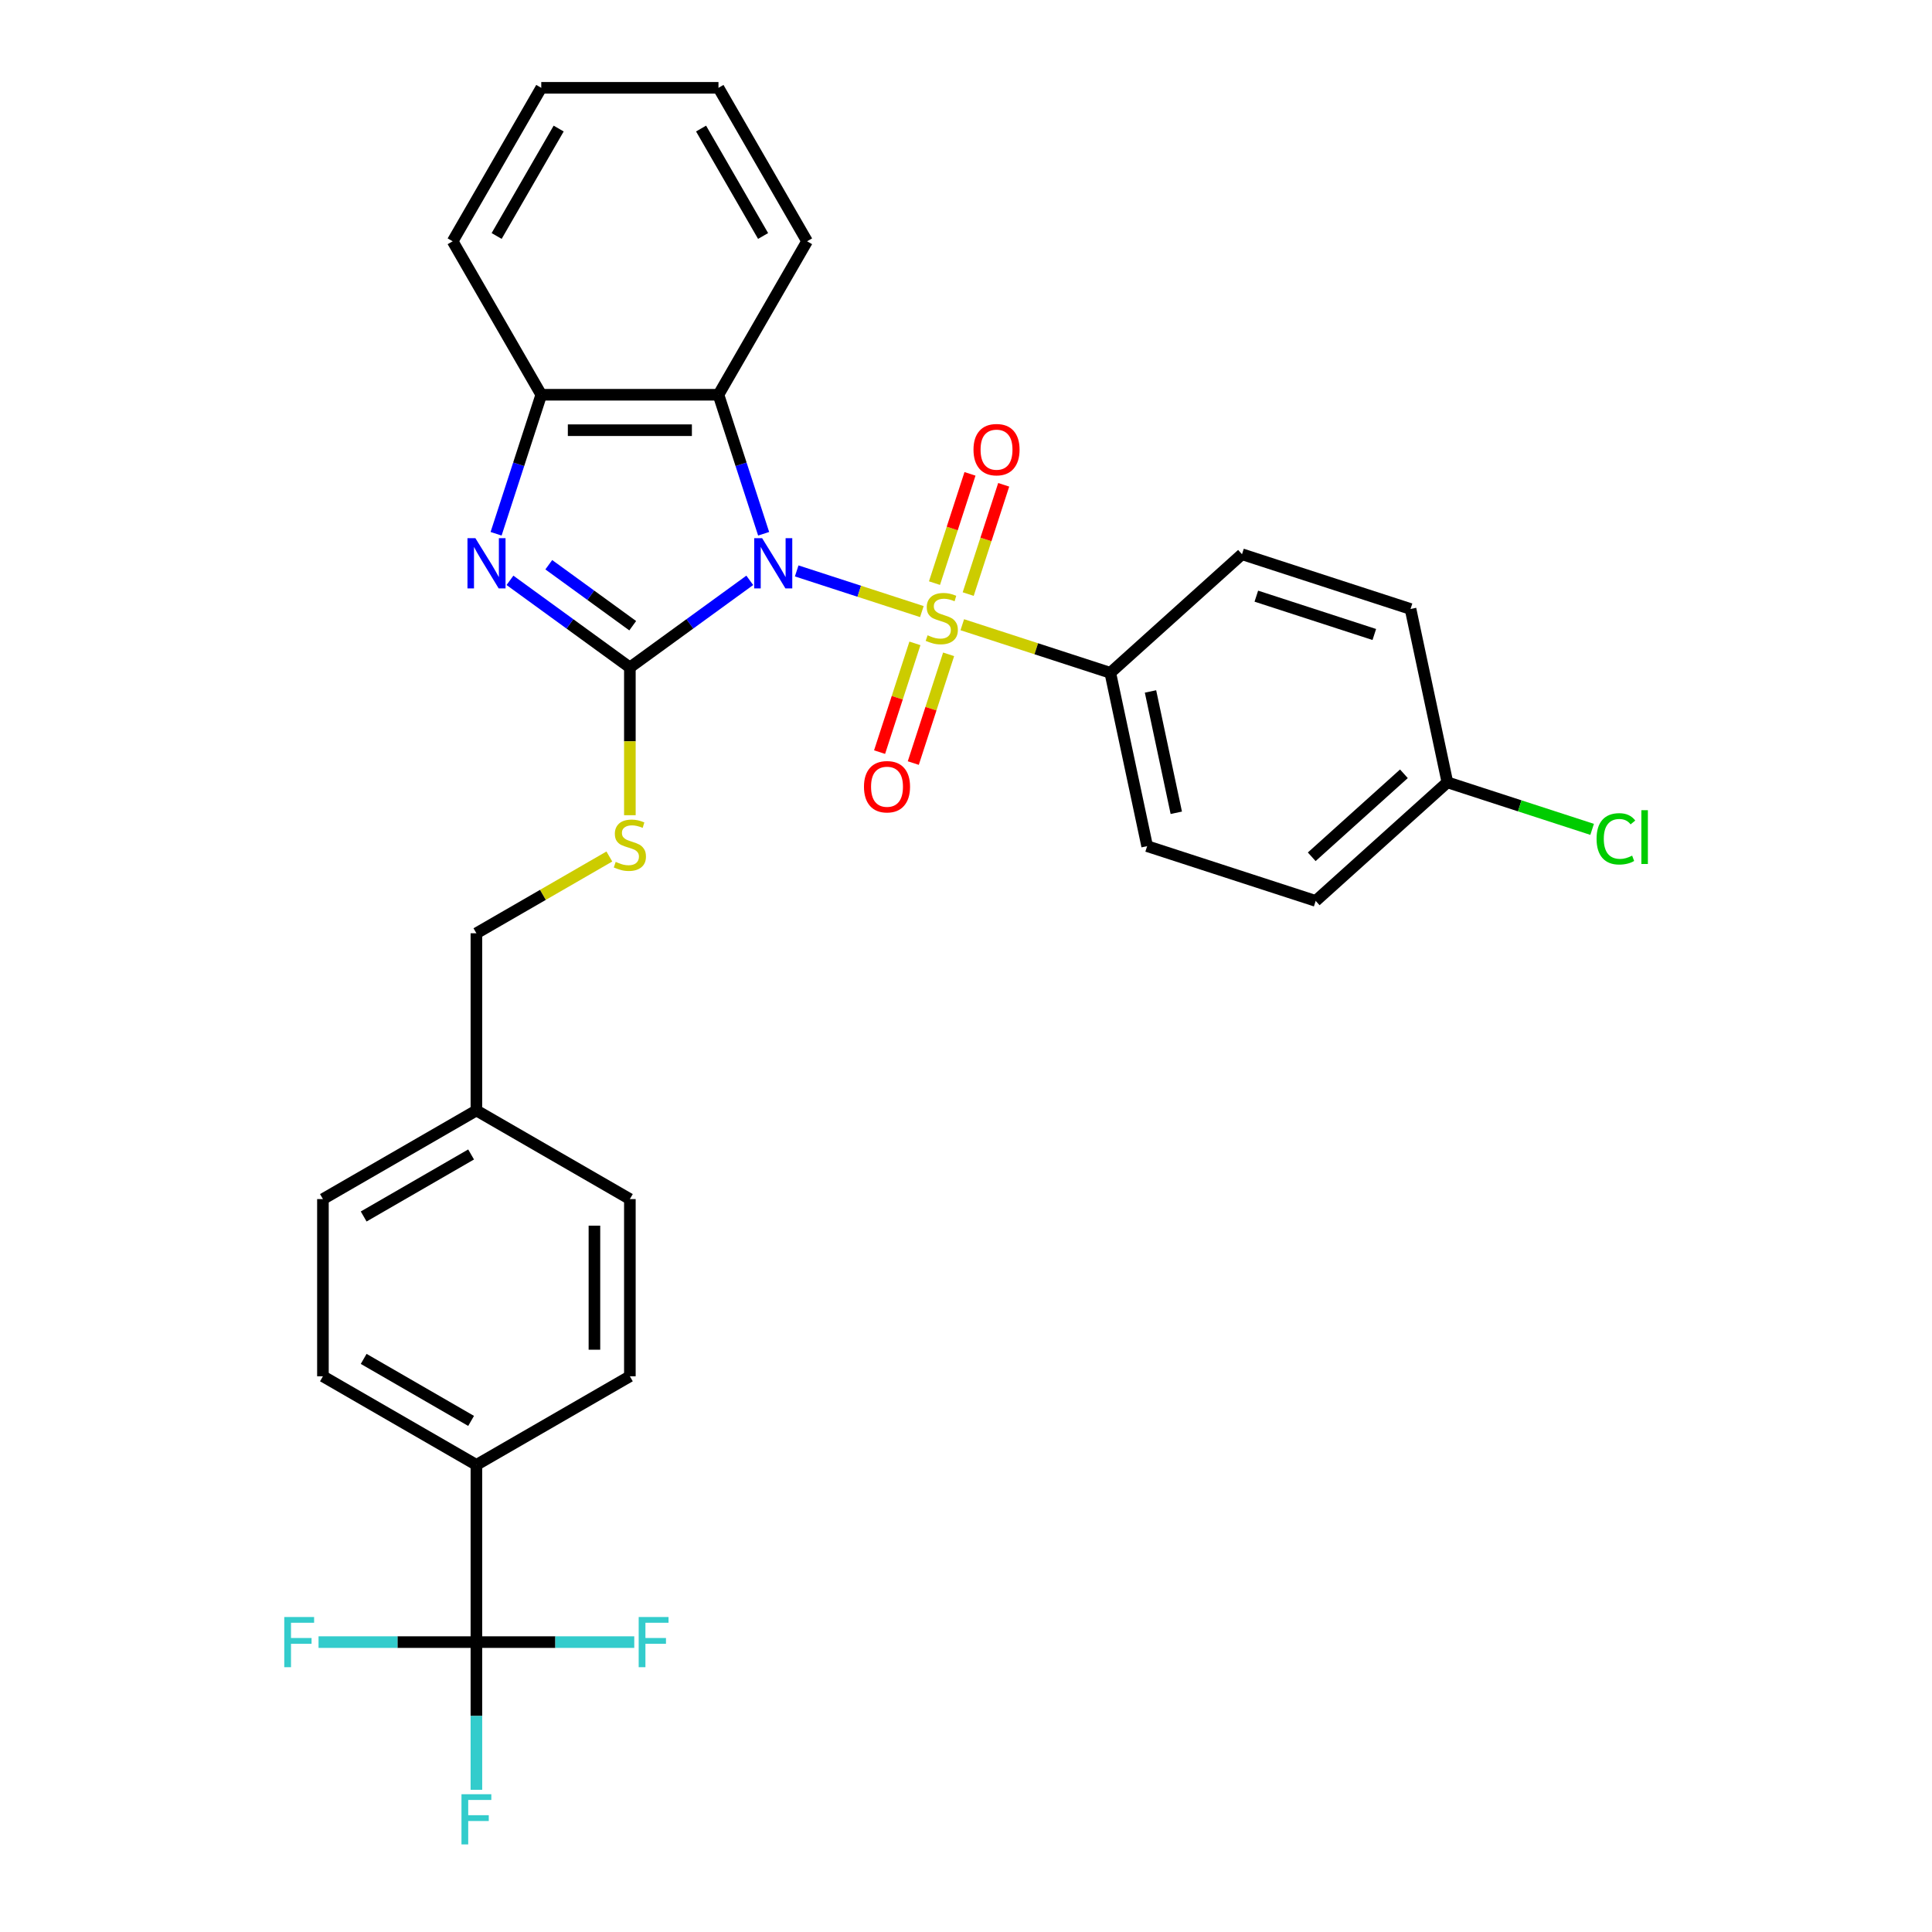 <?xml version='1.0' encoding='iso-8859-1'?>
<svg version='1.1' baseProfile='full'
              xmlns='http://www.w3.org/2000/svg'
                      xmlns:rdkit='http://www.rdkit.org/xml'
                      xmlns:xlink='http://www.w3.org/1999/xlink'
                  xml:space='preserve'
width='1000px' height='1000px' viewBox='0 0 1000 1000'>
<!-- END OF HEADER -->
<rect style='opacity:1.0;fill:#FFFFFF;stroke:none' width='1000' height='1000' x='0' y='0'> </rect>
<path class='bond-0' d='M 412.369,295.504 L 444.763,306.03' style='fill:none;fill-rule:evenodd;stroke:#0000FF;stroke-width:6px;stroke-linecap:butt;stroke-linejoin:miter;stroke-opacity:1' />
<path class='bond-0' d='M 444.763,306.03 L 477.157,316.555' style='fill:none;fill-rule:evenodd;stroke:#CCCC00;stroke-width:6px;stroke-linecap:butt;stroke-linejoin:miter;stroke-opacity:1' />
<path class='bond-1' d='M 388.08,300.382 L 357.05,322.927' style='fill:none;fill-rule:evenodd;stroke:#0000FF;stroke-width:6px;stroke-linecap:butt;stroke-linejoin:miter;stroke-opacity:1' />
<path class='bond-1' d='M 357.05,322.927 L 326.019,345.472' style='fill:none;fill-rule:evenodd;stroke:#000000;stroke-width:6px;stroke-linecap:butt;stroke-linejoin:miter;stroke-opacity:1' />
<path class='bond-3' d='M 395.26,276.277 L 383.57,240.301' style='fill:none;fill-rule:evenodd;stroke:#0000FF;stroke-width:6px;stroke-linecap:butt;stroke-linejoin:miter;stroke-opacity:1' />
<path class='bond-3' d='M 383.57,240.301 L 371.881,204.324' style='fill:none;fill-rule:evenodd;stroke:#000000;stroke-width:6px;stroke-linecap:butt;stroke-linejoin:miter;stroke-opacity:1' />
<path class='bond-7' d='M 498.08,323.354 L 536.387,335.8' style='fill:none;fill-rule:evenodd;stroke:#CCCC00;stroke-width:6px;stroke-linecap:butt;stroke-linejoin:miter;stroke-opacity:1' />
<path class='bond-7' d='M 536.387,335.8 L 574.693,348.247' style='fill:none;fill-rule:evenodd;stroke:#000000;stroke-width:6px;stroke-linecap:butt;stroke-linejoin:miter;stroke-opacity:1' />
<path class='bond-8' d='M 501.136,307.493 L 510.324,279.213' style='fill:none;fill-rule:evenodd;stroke:#CCCC00;stroke-width:6px;stroke-linecap:butt;stroke-linejoin:miter;stroke-opacity:1' />
<path class='bond-8' d='M 510.324,279.213 L 519.513,250.934' style='fill:none;fill-rule:evenodd;stroke:#FF0000;stroke-width:6px;stroke-linecap:butt;stroke-linejoin:miter;stroke-opacity:1' />
<path class='bond-8' d='M 483.689,301.824 L 492.877,273.544' style='fill:none;fill-rule:evenodd;stroke:#CCCC00;stroke-width:6px;stroke-linecap:butt;stroke-linejoin:miter;stroke-opacity:1' />
<path class='bond-8' d='M 492.877,273.544 L 502.066,245.265' style='fill:none;fill-rule:evenodd;stroke:#FF0000;stroke-width:6px;stroke-linecap:butt;stroke-linejoin:miter;stroke-opacity:1' />
<path class='bond-9' d='M 473.556,333.01 L 464.412,361.152' style='fill:none;fill-rule:evenodd;stroke:#CCCC00;stroke-width:6px;stroke-linecap:butt;stroke-linejoin:miter;stroke-opacity:1' />
<path class='bond-9' d='M 464.412,361.152 L 455.268,389.294' style='fill:none;fill-rule:evenodd;stroke:#FF0000;stroke-width:6px;stroke-linecap:butt;stroke-linejoin:miter;stroke-opacity:1' />
<path class='bond-9' d='M 491.003,338.679 L 481.859,366.821' style='fill:none;fill-rule:evenodd;stroke:#CCCC00;stroke-width:6px;stroke-linecap:butt;stroke-linejoin:miter;stroke-opacity:1' />
<path class='bond-9' d='M 481.859,366.821 L 472.715,394.963' style='fill:none;fill-rule:evenodd;stroke:#FF0000;stroke-width:6px;stroke-linecap:butt;stroke-linejoin:miter;stroke-opacity:1' />
<path class='bond-2' d='M 326.019,345.472 L 294.988,322.927' style='fill:none;fill-rule:evenodd;stroke:#000000;stroke-width:6px;stroke-linecap:butt;stroke-linejoin:miter;stroke-opacity:1' />
<path class='bond-2' d='M 294.988,322.927 L 263.957,300.382' style='fill:none;fill-rule:evenodd;stroke:#0000FF;stroke-width:6px;stroke-linecap:butt;stroke-linejoin:miter;stroke-opacity:1' />
<path class='bond-2' d='M 327.492,323.868 L 305.771,308.086' style='fill:none;fill-rule:evenodd;stroke:#000000;stroke-width:6px;stroke-linecap:butt;stroke-linejoin:miter;stroke-opacity:1' />
<path class='bond-2' d='M 305.771,308.086 L 284.049,292.304' style='fill:none;fill-rule:evenodd;stroke:#0000FF;stroke-width:6px;stroke-linecap:butt;stroke-linejoin:miter;stroke-opacity:1' />
<path class='bond-6' d='M 326.019,345.472 L 326.019,383.712' style='fill:none;fill-rule:evenodd;stroke:#000000;stroke-width:6px;stroke-linecap:butt;stroke-linejoin:miter;stroke-opacity:1' />
<path class='bond-6' d='M 326.019,383.712 L 326.019,421.951' style='fill:none;fill-rule:evenodd;stroke:#CCCC00;stroke-width:6px;stroke-linecap:butt;stroke-linejoin:miter;stroke-opacity:1' />
<path class='bond-30' d='M 256.778,276.277 L 268.468,240.301' style='fill:none;fill-rule:evenodd;stroke:#0000FF;stroke-width:6px;stroke-linecap:butt;stroke-linejoin:miter;stroke-opacity:1' />
<path class='bond-30' d='M 268.468,240.301 L 280.157,204.324' style='fill:none;fill-rule:evenodd;stroke:#000000;stroke-width:6px;stroke-linecap:butt;stroke-linejoin:miter;stroke-opacity:1' />
<path class='bond-4' d='M 371.881,204.324 L 280.157,204.324' style='fill:none;fill-rule:evenodd;stroke:#000000;stroke-width:6px;stroke-linecap:butt;stroke-linejoin:miter;stroke-opacity:1' />
<path class='bond-4' d='M 358.122,222.669 L 293.916,222.669' style='fill:none;fill-rule:evenodd;stroke:#000000;stroke-width:6px;stroke-linecap:butt;stroke-linejoin:miter;stroke-opacity:1' />
<path class='bond-26' d='M 371.881,204.324 L 417.742,124.889' style='fill:none;fill-rule:evenodd;stroke:#000000;stroke-width:6px;stroke-linecap:butt;stroke-linejoin:miter;stroke-opacity:1' />
<path class='bond-27' d='M 280.157,204.324 L 234.295,124.889' style='fill:none;fill-rule:evenodd;stroke:#000000;stroke-width:6px;stroke-linecap:butt;stroke-linejoin:miter;stroke-opacity:1' />
<path class='bond-5' d='M 246.584,849.952 L 246.584,758.228' style='fill:none;fill-rule:evenodd;stroke:#000000;stroke-width:6px;stroke-linecap:butt;stroke-linejoin:miter;stroke-opacity:1' />
<path class='bond-11' d='M 246.584,849.952 L 246.584,888.173' style='fill:none;fill-rule:evenodd;stroke:#000000;stroke-width:6px;stroke-linecap:butt;stroke-linejoin:miter;stroke-opacity:1' />
<path class='bond-11' d='M 246.584,888.173 L 246.584,926.394' style='fill:none;fill-rule:evenodd;stroke:#33CCCC;stroke-width:6px;stroke-linecap:butt;stroke-linejoin:miter;stroke-opacity:1' />
<path class='bond-12' d='M 246.584,849.952 L 205.73,849.952' style='fill:none;fill-rule:evenodd;stroke:#000000;stroke-width:6px;stroke-linecap:butt;stroke-linejoin:miter;stroke-opacity:1' />
<path class='bond-12' d='M 205.73,849.952 L 164.877,849.952' style='fill:none;fill-rule:evenodd;stroke:#33CCCC;stroke-width:6px;stroke-linecap:butt;stroke-linejoin:miter;stroke-opacity:1' />
<path class='bond-13' d='M 246.584,849.952 L 287.438,849.952' style='fill:none;fill-rule:evenodd;stroke:#000000;stroke-width:6px;stroke-linecap:butt;stroke-linejoin:miter;stroke-opacity:1' />
<path class='bond-13' d='M 287.438,849.952 L 328.291,849.952' style='fill:none;fill-rule:evenodd;stroke:#33CCCC;stroke-width:6px;stroke-linecap:butt;stroke-linejoin:miter;stroke-opacity:1' />
<path class='bond-18' d='M 315.397,443.328 L 280.991,463.193' style='fill:none;fill-rule:evenodd;stroke:#CCCC00;stroke-width:6px;stroke-linecap:butt;stroke-linejoin:miter;stroke-opacity:1' />
<path class='bond-18' d='M 280.991,463.193 L 246.584,483.058' style='fill:none;fill-rule:evenodd;stroke:#000000;stroke-width:6px;stroke-linecap:butt;stroke-linejoin:miter;stroke-opacity:1' />
<path class='bond-14' d='M 574.693,348.247 L 593.764,437.966' style='fill:none;fill-rule:evenodd;stroke:#000000;stroke-width:6px;stroke-linecap:butt;stroke-linejoin:miter;stroke-opacity:1' />
<path class='bond-14' d='M 595.498,357.891 L 608.847,420.694' style='fill:none;fill-rule:evenodd;stroke:#000000;stroke-width:6px;stroke-linecap:butt;stroke-linejoin:miter;stroke-opacity:1' />
<path class='bond-15' d='M 574.693,348.247 L 642.857,286.872' style='fill:none;fill-rule:evenodd;stroke:#000000;stroke-width:6px;stroke-linecap:butt;stroke-linejoin:miter;stroke-opacity:1' />
<path class='bond-10' d='M 246.584,758.228 L 167.149,712.366' style='fill:none;fill-rule:evenodd;stroke:#000000;stroke-width:6px;stroke-linecap:butt;stroke-linejoin:miter;stroke-opacity:1' />
<path class='bond-10' d='M 243.841,735.462 L 188.237,703.359' style='fill:none;fill-rule:evenodd;stroke:#000000;stroke-width:6px;stroke-linecap:butt;stroke-linejoin:miter;stroke-opacity:1' />
<path class='bond-33' d='M 246.584,758.228 L 326.019,712.366' style='fill:none;fill-rule:evenodd;stroke:#000000;stroke-width:6px;stroke-linecap:butt;stroke-linejoin:miter;stroke-opacity:1' />
<path class='bond-22' d='M 593.764,437.966 L 680.998,466.31' style='fill:none;fill-rule:evenodd;stroke:#000000;stroke-width:6px;stroke-linecap:butt;stroke-linejoin:miter;stroke-opacity:1' />
<path class='bond-21' d='M 642.857,286.872 L 730.091,315.216' style='fill:none;fill-rule:evenodd;stroke:#000000;stroke-width:6px;stroke-linecap:butt;stroke-linejoin:miter;stroke-opacity:1' />
<path class='bond-21' d='M 650.273,308.57 L 711.337,328.411' style='fill:none;fill-rule:evenodd;stroke:#000000;stroke-width:6px;stroke-linecap:butt;stroke-linejoin:miter;stroke-opacity:1' />
<path class='bond-16' d='M 167.149,712.366 L 167.149,620.643' style='fill:none;fill-rule:evenodd;stroke:#000000;stroke-width:6px;stroke-linecap:butt;stroke-linejoin:miter;stroke-opacity:1' />
<path class='bond-17' d='M 326.019,712.366 L 326.019,620.643' style='fill:none;fill-rule:evenodd;stroke:#000000;stroke-width:6px;stroke-linecap:butt;stroke-linejoin:miter;stroke-opacity:1' />
<path class='bond-17' d='M 307.674,698.608 L 307.674,634.401' style='fill:none;fill-rule:evenodd;stroke:#000000;stroke-width:6px;stroke-linecap:butt;stroke-linejoin:miter;stroke-opacity:1' />
<path class='bond-20' d='M 246.584,483.058 L 246.584,574.781' style='fill:none;fill-rule:evenodd;stroke:#000000;stroke-width:6px;stroke-linecap:butt;stroke-linejoin:miter;stroke-opacity:1' />
<path class='bond-19' d='M 749.162,404.935 L 730.091,315.216' style='fill:none;fill-rule:evenodd;stroke:#000000;stroke-width:6px;stroke-linecap:butt;stroke-linejoin:miter;stroke-opacity:1' />
<path class='bond-25' d='M 749.162,404.935 L 786.624,417.107' style='fill:none;fill-rule:evenodd;stroke:#000000;stroke-width:6px;stroke-linecap:butt;stroke-linejoin:miter;stroke-opacity:1' />
<path class='bond-25' d='M 786.624,417.107 L 824.087,429.28' style='fill:none;fill-rule:evenodd;stroke:#00CC00;stroke-width:6px;stroke-linecap:butt;stroke-linejoin:miter;stroke-opacity:1' />
<path class='bond-32' d='M 749.162,404.935 L 680.998,466.31' style='fill:none;fill-rule:evenodd;stroke:#000000;stroke-width:6px;stroke-linecap:butt;stroke-linejoin:miter;stroke-opacity:1' />
<path class='bond-32' d='M 726.662,400.509 L 678.947,443.471' style='fill:none;fill-rule:evenodd;stroke:#000000;stroke-width:6px;stroke-linecap:butt;stroke-linejoin:miter;stroke-opacity:1' />
<path class='bond-23' d='M 246.584,574.781 L 326.019,620.643' style='fill:none;fill-rule:evenodd;stroke:#000000;stroke-width:6px;stroke-linecap:butt;stroke-linejoin:miter;stroke-opacity:1' />
<path class='bond-24' d='M 246.584,574.781 L 167.149,620.643' style='fill:none;fill-rule:evenodd;stroke:#000000;stroke-width:6px;stroke-linecap:butt;stroke-linejoin:miter;stroke-opacity:1' />
<path class='bond-24' d='M 243.841,597.547 L 188.237,629.651' style='fill:none;fill-rule:evenodd;stroke:#000000;stroke-width:6px;stroke-linecap:butt;stroke-linejoin:miter;stroke-opacity:1' />
<path class='bond-28' d='M 417.742,124.889 L 371.881,45.455' style='fill:none;fill-rule:evenodd;stroke:#000000;stroke-width:6px;stroke-linecap:butt;stroke-linejoin:miter;stroke-opacity:1' />
<path class='bond-28' d='M 394.976,122.147 L 362.873,66.542' style='fill:none;fill-rule:evenodd;stroke:#000000;stroke-width:6px;stroke-linecap:butt;stroke-linejoin:miter;stroke-opacity:1' />
<path class='bond-31' d='M 234.295,124.889 L 280.157,45.455' style='fill:none;fill-rule:evenodd;stroke:#000000;stroke-width:6px;stroke-linecap:butt;stroke-linejoin:miter;stroke-opacity:1' />
<path class='bond-31' d='M 257.061,122.147 L 289.165,66.542' style='fill:none;fill-rule:evenodd;stroke:#000000;stroke-width:6px;stroke-linecap:butt;stroke-linejoin:miter;stroke-opacity:1' />
<path class='bond-29' d='M 371.881,45.455 L 280.157,45.455' style='fill:none;fill-rule:evenodd;stroke:#000000;stroke-width:6px;stroke-linecap:butt;stroke-linejoin:miter;stroke-opacity:1' />
<path  class='atom-0' d='M 394.483 278.571
L 402.995 292.329
Q 403.839 293.687, 405.196 296.145
Q 406.554 298.603, 406.627 298.75
L 406.627 278.571
L 410.076 278.571
L 410.076 304.547
L 406.517 304.547
L 397.381 289.504
Q 396.317 287.743, 395.18 285.725
Q 394.079 283.707, 393.749 283.083
L 393.749 304.547
L 390.374 304.547
L 390.374 278.571
L 394.483 278.571
' fill='#0000FF'/>
<path  class='atom-1' d='M 480.121 328.818
Q 480.415 328.928, 481.625 329.442
Q 482.836 329.956, 484.157 330.286
Q 485.514 330.579, 486.835 330.579
Q 489.293 330.579, 490.724 329.405
Q 492.155 328.195, 492.155 326.103
Q 492.155 324.672, 491.421 323.792
Q 490.724 322.911, 489.624 322.434
Q 488.523 321.957, 486.688 321.407
Q 484.377 320.71, 482.983 320.049
Q 481.625 319.389, 480.635 317.995
Q 479.681 316.601, 479.681 314.253
Q 479.681 310.987, 481.882 308.969
Q 484.12 306.951, 488.523 306.951
Q 491.531 306.951, 494.944 308.382
L 494.1 311.207
Q 490.981 309.923, 488.633 309.923
Q 486.101 309.923, 484.707 310.987
Q 483.313 312.015, 483.35 313.812
Q 483.35 315.206, 484.047 316.05
Q 484.781 316.894, 485.808 317.371
Q 486.872 317.848, 488.633 318.398
Q 490.981 319.132, 492.375 319.866
Q 493.769 320.6, 494.76 322.104
Q 495.787 323.572, 495.787 326.103
Q 495.787 329.699, 493.366 331.643
Q 490.981 333.551, 486.982 333.551
Q 484.671 333.551, 482.909 333.038
Q 481.185 332.561, 479.13 331.717
L 480.121 328.818
' fill='#CCCC00'/>
<path  class='atom-3' d='M 246.071 278.571
L 254.583 292.329
Q 255.427 293.687, 256.784 296.145
Q 258.142 298.603, 258.215 298.75
L 258.215 278.571
L 261.664 278.571
L 261.664 304.547
L 258.105 304.547
L 248.969 289.504
Q 247.905 287.743, 246.768 285.725
Q 245.667 283.707, 245.337 283.083
L 245.337 304.547
L 241.962 304.547
L 241.962 278.571
L 246.071 278.571
' fill='#0000FF'/>
<path  class='atom-7' d='M 318.681 446.111
Q 318.974 446.221, 320.185 446.735
Q 321.396 447.249, 322.717 447.579
Q 324.074 447.872, 325.395 447.872
Q 327.853 447.872, 329.284 446.698
Q 330.715 445.488, 330.715 443.396
Q 330.715 441.965, 329.981 441.085
Q 329.284 440.204, 328.183 439.727
Q 327.083 439.25, 325.248 438.7
Q 322.937 438.003, 321.543 437.343
Q 320.185 436.682, 319.195 435.288
Q 318.241 433.894, 318.241 431.546
Q 318.241 428.28, 320.442 426.262
Q 322.68 424.245, 327.083 424.245
Q 330.091 424.245, 333.503 425.675
L 332.66 428.5
Q 329.541 427.216, 327.193 427.216
Q 324.661 427.216, 323.267 428.28
Q 321.873 429.308, 321.91 431.105
Q 321.91 432.5, 322.607 433.343
Q 323.34 434.187, 324.368 434.664
Q 325.432 435.141, 327.193 435.692
Q 329.541 436.425, 330.935 437.159
Q 332.329 437.893, 333.32 439.397
Q 334.347 440.865, 334.347 443.396
Q 334.347 446.992, 331.926 448.936
Q 329.541 450.844, 325.542 450.844
Q 323.23 450.844, 321.469 450.331
Q 319.745 449.854, 317.69 449.01
L 318.681 446.111
' fill='#CCCC00'/>
<path  class='atom-9' d='M 503.879 232.742
Q 503.879 226.505, 506.961 223.019
Q 510.043 219.534, 515.803 219.534
Q 521.563 219.534, 524.645 223.019
Q 527.727 226.505, 527.727 232.742
Q 527.727 239.052, 524.608 242.648
Q 521.49 246.207, 515.803 246.207
Q 510.079 246.207, 506.961 242.648
Q 503.879 239.089, 503.879 232.742
M 515.803 243.272
Q 519.765 243.272, 521.893 240.63
Q 524.058 237.952, 524.058 232.742
Q 524.058 227.642, 521.893 225.074
Q 519.765 222.469, 515.803 222.469
Q 511.841 222.469, 509.676 225.037
Q 507.548 227.605, 507.548 232.742
Q 507.548 237.988, 509.676 240.63
Q 511.841 243.272, 515.803 243.272
' fill='#FF0000'/>
<path  class='atom-10' d='M 447.191 407.21
Q 447.191 400.973, 450.273 397.488
Q 453.355 394.002, 459.115 394.002
Q 464.875 394.002, 467.957 397.488
Q 471.039 400.973, 471.039 407.21
Q 471.039 413.521, 467.92 417.117
Q 464.802 420.675, 459.115 420.675
Q 453.391 420.675, 450.273 417.117
Q 447.191 413.558, 447.191 407.21
M 459.115 417.74
Q 463.077 417.74, 465.205 415.099
Q 467.37 412.42, 467.37 407.21
Q 467.37 402.111, 465.205 399.542
Q 463.077 396.937, 459.115 396.937
Q 455.152 396.937, 452.988 399.506
Q 450.86 402.074, 450.86 407.21
Q 450.86 412.457, 452.988 415.099
Q 455.152 417.74, 459.115 417.74
' fill='#FF0000'/>
<path  class='atom-12' d='M 238.861 928.687
L 254.307 928.687
L 254.307 931.659
L 242.346 931.659
L 242.346 939.547
L 252.986 939.547
L 252.986 942.556
L 242.346 942.556
L 242.346 954.663
L 238.861 954.663
L 238.861 928.687
' fill='#33CCCC'/>
<path  class='atom-13' d='M 147.137 836.964
L 162.583 836.964
L 162.583 839.936
L 150.623 839.936
L 150.623 847.824
L 161.263 847.824
L 161.263 850.832
L 150.623 850.832
L 150.623 862.94
L 147.137 862.94
L 147.137 836.964
' fill='#33CCCC'/>
<path  class='atom-14' d='M 330.584 836.964
L 346.031 836.964
L 346.031 839.936
L 334.07 839.936
L 334.07 847.824
L 344.71 847.824
L 344.71 850.832
L 334.07 850.832
L 334.07 862.94
L 330.584 862.94
L 330.584 836.964
' fill='#33CCCC'/>
<path  class='atom-26' d='M 826.38 434.178
Q 826.38 427.721, 829.388 424.345
Q 832.433 420.933, 838.194 420.933
Q 843.55 420.933, 846.412 424.712
L 843.991 426.694
Q 841.899 423.942, 838.194 423.942
Q 834.268 423.942, 832.177 426.583
Q 830.122 429.188, 830.122 434.178
Q 830.122 439.315, 832.25 441.956
Q 834.415 444.598, 838.597 444.598
Q 841.459 444.598, 844.798 442.874
L 845.825 445.625
Q 844.468 446.506, 842.413 447.019
Q 840.358 447.533, 838.084 447.533
Q 832.433 447.533, 829.388 444.084
Q 826.38 440.635, 826.38 434.178
' fill='#00CC00'/>
<path  class='atom-26' d='M 849.567 419.356
L 852.943 419.356
L 852.943 447.203
L 849.567 447.203
L 849.567 419.356
' fill='#00CC00'/>
</svg>
